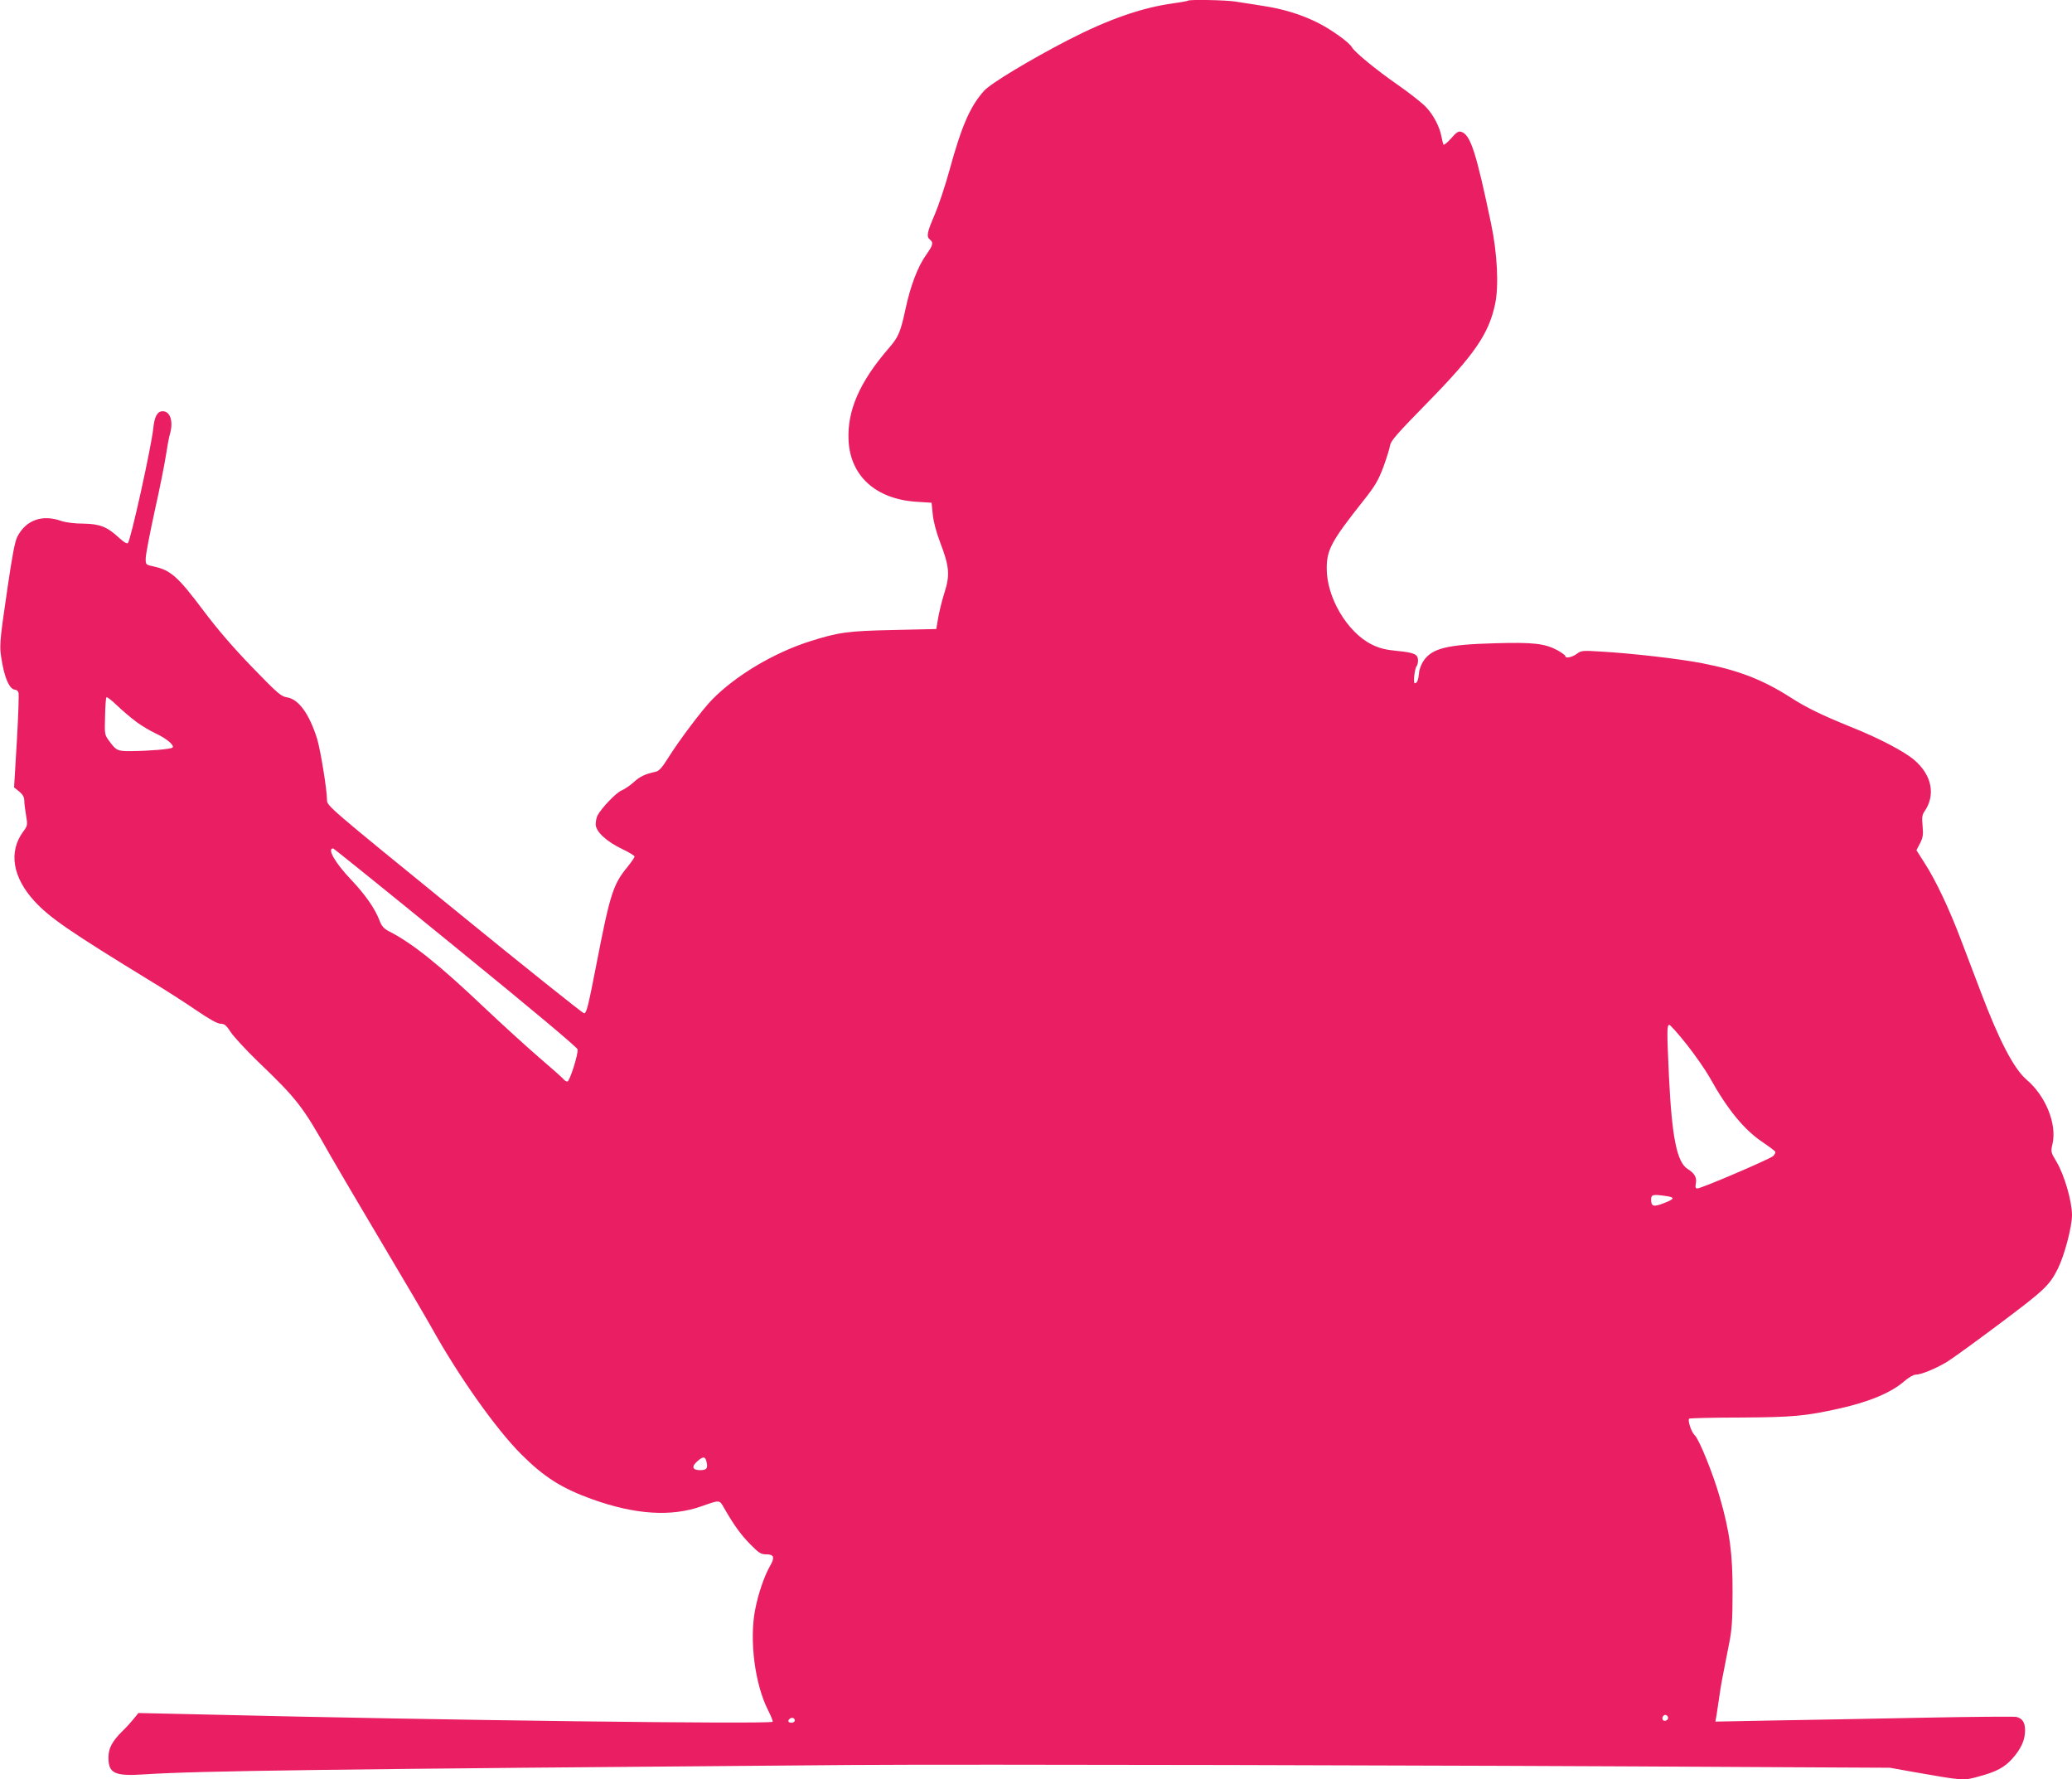 <?xml version="1.0" standalone="no"?>
<!DOCTYPE svg PUBLIC "-//W3C//DTD SVG 20010904//EN"
 "http://www.w3.org/TR/2001/REC-SVG-20010904/DTD/svg10.dtd">
<svg version="1.0" xmlns="http://www.w3.org/2000/svg"
 width="1280pt" height="1099pt" viewBox="0 0 1280 1099"
 preserveAspectRatio="xMidYMid meet">
<g transform="translate(0,1099) scale(0.1,-0.1)"
fill="#e91e63" stroke="none">
<path d="M7339 10986 c-2 -2 -42 -10 -88 -16 -197 -27 -404 -99 -656 -229
-237 -123 -476 -267 -516 -312 -86 -96 -139 -218 -214 -492 -25 -92 -66 -214
-90 -271 -49 -113 -53 -137 -30 -156 23 -19 19 -34 -25 -96 -52 -74 -96 -192
-126 -332 -31 -143 -43 -173 -103 -242 -180 -208 -258 -385 -249 -570 11 -220
168 -362 418 -379 l95 -6 7 -70 c4 -44 21 -110 47 -178 56 -146 60 -199 26
-306 -15 -46 -32 -116 -39 -155 l-12 -71 -264 -6 c-286 -6 -340 -14 -520 -71
-221 -71 -453 -209 -599 -357 -63 -64 -205 -253 -274 -363 -36 -58 -55 -79
-75 -84 -67 -15 -98 -29 -136 -64 -23 -21 -57 -44 -76 -52 -34 -14 -124 -108
-149 -155 -6 -12 -11 -36 -11 -54 0 -45 67 -107 164 -153 42 -20 76 -41 76
-46 0 -6 -20 -35 -45 -66 -88 -107 -107 -169 -191 -602 -52 -267 -61 -302 -77
-300 -9 2 -371 290 -802 642 -777 632 -785 639 -785 675 0 64 -40 308 -61 378
-48 153 -114 245 -186 256 -37 6 -57 23 -213 184 -117 121 -214 233 -302 350
-159 212 -203 251 -307 274 -51 11 -51 11 -51 50 0 22 25 152 55 290 31 137
62 294 70 347 8 53 19 113 25 132 22 77 2 140 -45 140 -33 0 -51 -33 -58 -105
-12 -114 -139 -691 -157 -709 -6 -6 -26 6 -54 32 -75 69 -118 86 -221 88 -55
0 -109 7 -138 17 -117 41 -217 5 -270 -98 -15 -29 -31 -115 -59 -305 -54 -370
-54 -367 -33 -483 19 -100 48 -157 80 -157 7 0 16 -8 19 -17 4 -10 -1 -146
-10 -302 l-17 -284 32 -26 c22 -18 31 -35 31 -55 0 -16 5 -57 11 -92 10 -60
10 -63 -19 -102 -90 -124 -64 -281 71 -428 95 -103 217 -187 727 -499 80 -48
201 -126 270 -173 85 -58 134 -85 154 -85 23 0 34 -10 61 -51 18 -28 93 -109
166 -180 248 -238 277 -276 449 -581 41 -71 182 -312 315 -535 133 -223 275
-465 316 -538 165 -296 394 -619 548 -773 144 -144 253 -212 443 -280 264 -94
485 -108 672 -42 116 41 110 41 141 -14 57 -99 99 -159 159 -220 54 -55 67
-63 99 -63 49 0 55 -18 24 -72 -36 -62 -74 -174 -93 -275 -35 -187 0 -456 80
-614 19 -37 32 -70 29 -73 -17 -16 -2045 9 -3513 45 l-405 9 -30 -37 c-16 -20
-46 -53 -66 -72 -66 -65 -89 -108 -89 -166 0 -98 38 -116 220 -104 336 22
1097 32 4365 58 691 5 3655 -1 5630 -13 l790 -4 145 -26 c314 -55 308 -55 411
-26 103 28 153 55 200 108 54 60 79 115 79 174 0 50 -15 74 -54 84 -13 3 -273
1 -577 -5 -305 -6 -718 -14 -918 -17 l-364 -7 7 39 c3 21 11 73 17 114 10 73
18 113 61 330 17 85 21 144 21 315 1 238 -17 374 -79 588 -41 144 -128 359
-155 383 -20 18 -45 92 -34 102 3 3 146 7 318 7 325 2 399 9 607 55 188 42
322 98 405 170 26 23 57 40 70 40 33 0 118 35 190 77 33 20 182 128 330 239
276 207 305 234 358 339 40 81 87 257 87 330 0 86 -48 251 -96 330 -35 59 -36
61 -24 112 27 122 -43 295 -161 395 -78 67 -169 241 -283 543 -32 83 -84 222
-118 310 -74 197 -158 375 -227 482 l-52 82 22 42 c18 36 21 53 16 107 -5 53
-3 69 12 91 69 100 46 222 -61 315 -62 54 -218 136 -393 206 -176 71 -275 119
-370 180 -173 111 -323 170 -551 214 -138 27 -434 61 -627 72 -111 7 -120 6
-147 -15 -29 -21 -70 -29 -70 -13 0 5 -21 20 -47 35 -80 43 -150 51 -391 44
-292 -8 -384 -31 -437 -107 -15 -22 -28 -55 -29 -78 -4 -43 -12 -62 -26 -62
-11 0 -1 91 11 105 5 5 9 21 9 37 0 37 -24 48 -132 58 -70 7 -106 16 -153 39
-152 75 -280 291 -279 471 0 115 30 170 230 422 68 86 88 120 119 201 20 55
39 115 42 135 5 30 42 72 232 266 290 296 378 424 417 607 24 112 14 314 -25
499 -92 440 -127 548 -184 566 -17 5 -29 -2 -63 -41 -23 -26 -44 -43 -47 -38
-2 4 -8 26 -12 48 -11 62 -50 136 -97 185 -24 25 -100 85 -169 133 -137 95
-272 206 -288 236 -16 29 -127 109 -211 151 -100 50 -212 85 -340 104 -58 9
-133 21 -166 26 -60 10 -287 14 -295 6z m-6496 -4455 c32 -24 87 -56 121 -72
65 -30 115 -73 102 -86 -9 -10 -143 -21 -252 -22 -88 -1 -95 2 -140 63 -28 38
-28 41 -25 150 1 61 5 114 8 119 3 5 33 -18 66 -50 34 -33 88 -78 120 -102z
m1972 -1392 c472 -384 751 -618 753 -630 5 -30 -49 -199 -63 -199 -7 0 -19 8
-26 17 -8 9 -75 69 -149 132 -74 64 -225 201 -335 305 -283 269 -450 402 -592
474 -32 17 -45 31 -59 68 -28 73 -87 158 -177 253 -97 102 -148 191 -109 191
4 0 345 -275 757 -611z m7605 -600 c52 -66 116 -158 142 -204 108 -195 213
-324 328 -400 38 -26 72 -51 76 -57 4 -5 -2 -18 -12 -28 -21 -19 -443 -200
-468 -200 -12 0 -14 7 -10 29 8 37 -7 64 -50 91 -67 41 -98 197 -116 575 -13
283 -13 315 3 315 6 -1 55 -55 107 -121z m-121 -937 c51 -8 45 -19 -31 -47
-54 -20 -68 -15 -68 26 0 32 10 34 99 21z m-5934 -1642 c9 -40 0 -50 -41 -50
-46 0 -54 22 -17 54 37 33 50 32 58 -4z m5940 -1581 c0 -7 -8 -15 -17 -17 -18
-3 -25 18 -11 32 10 10 28 1 28 -15z m-5395 -14 c0 -8 -9 -15 -20 -15 -20 0
-26 11 -13 23 12 13 33 7 33 -8z"/>
</g>
</svg>
